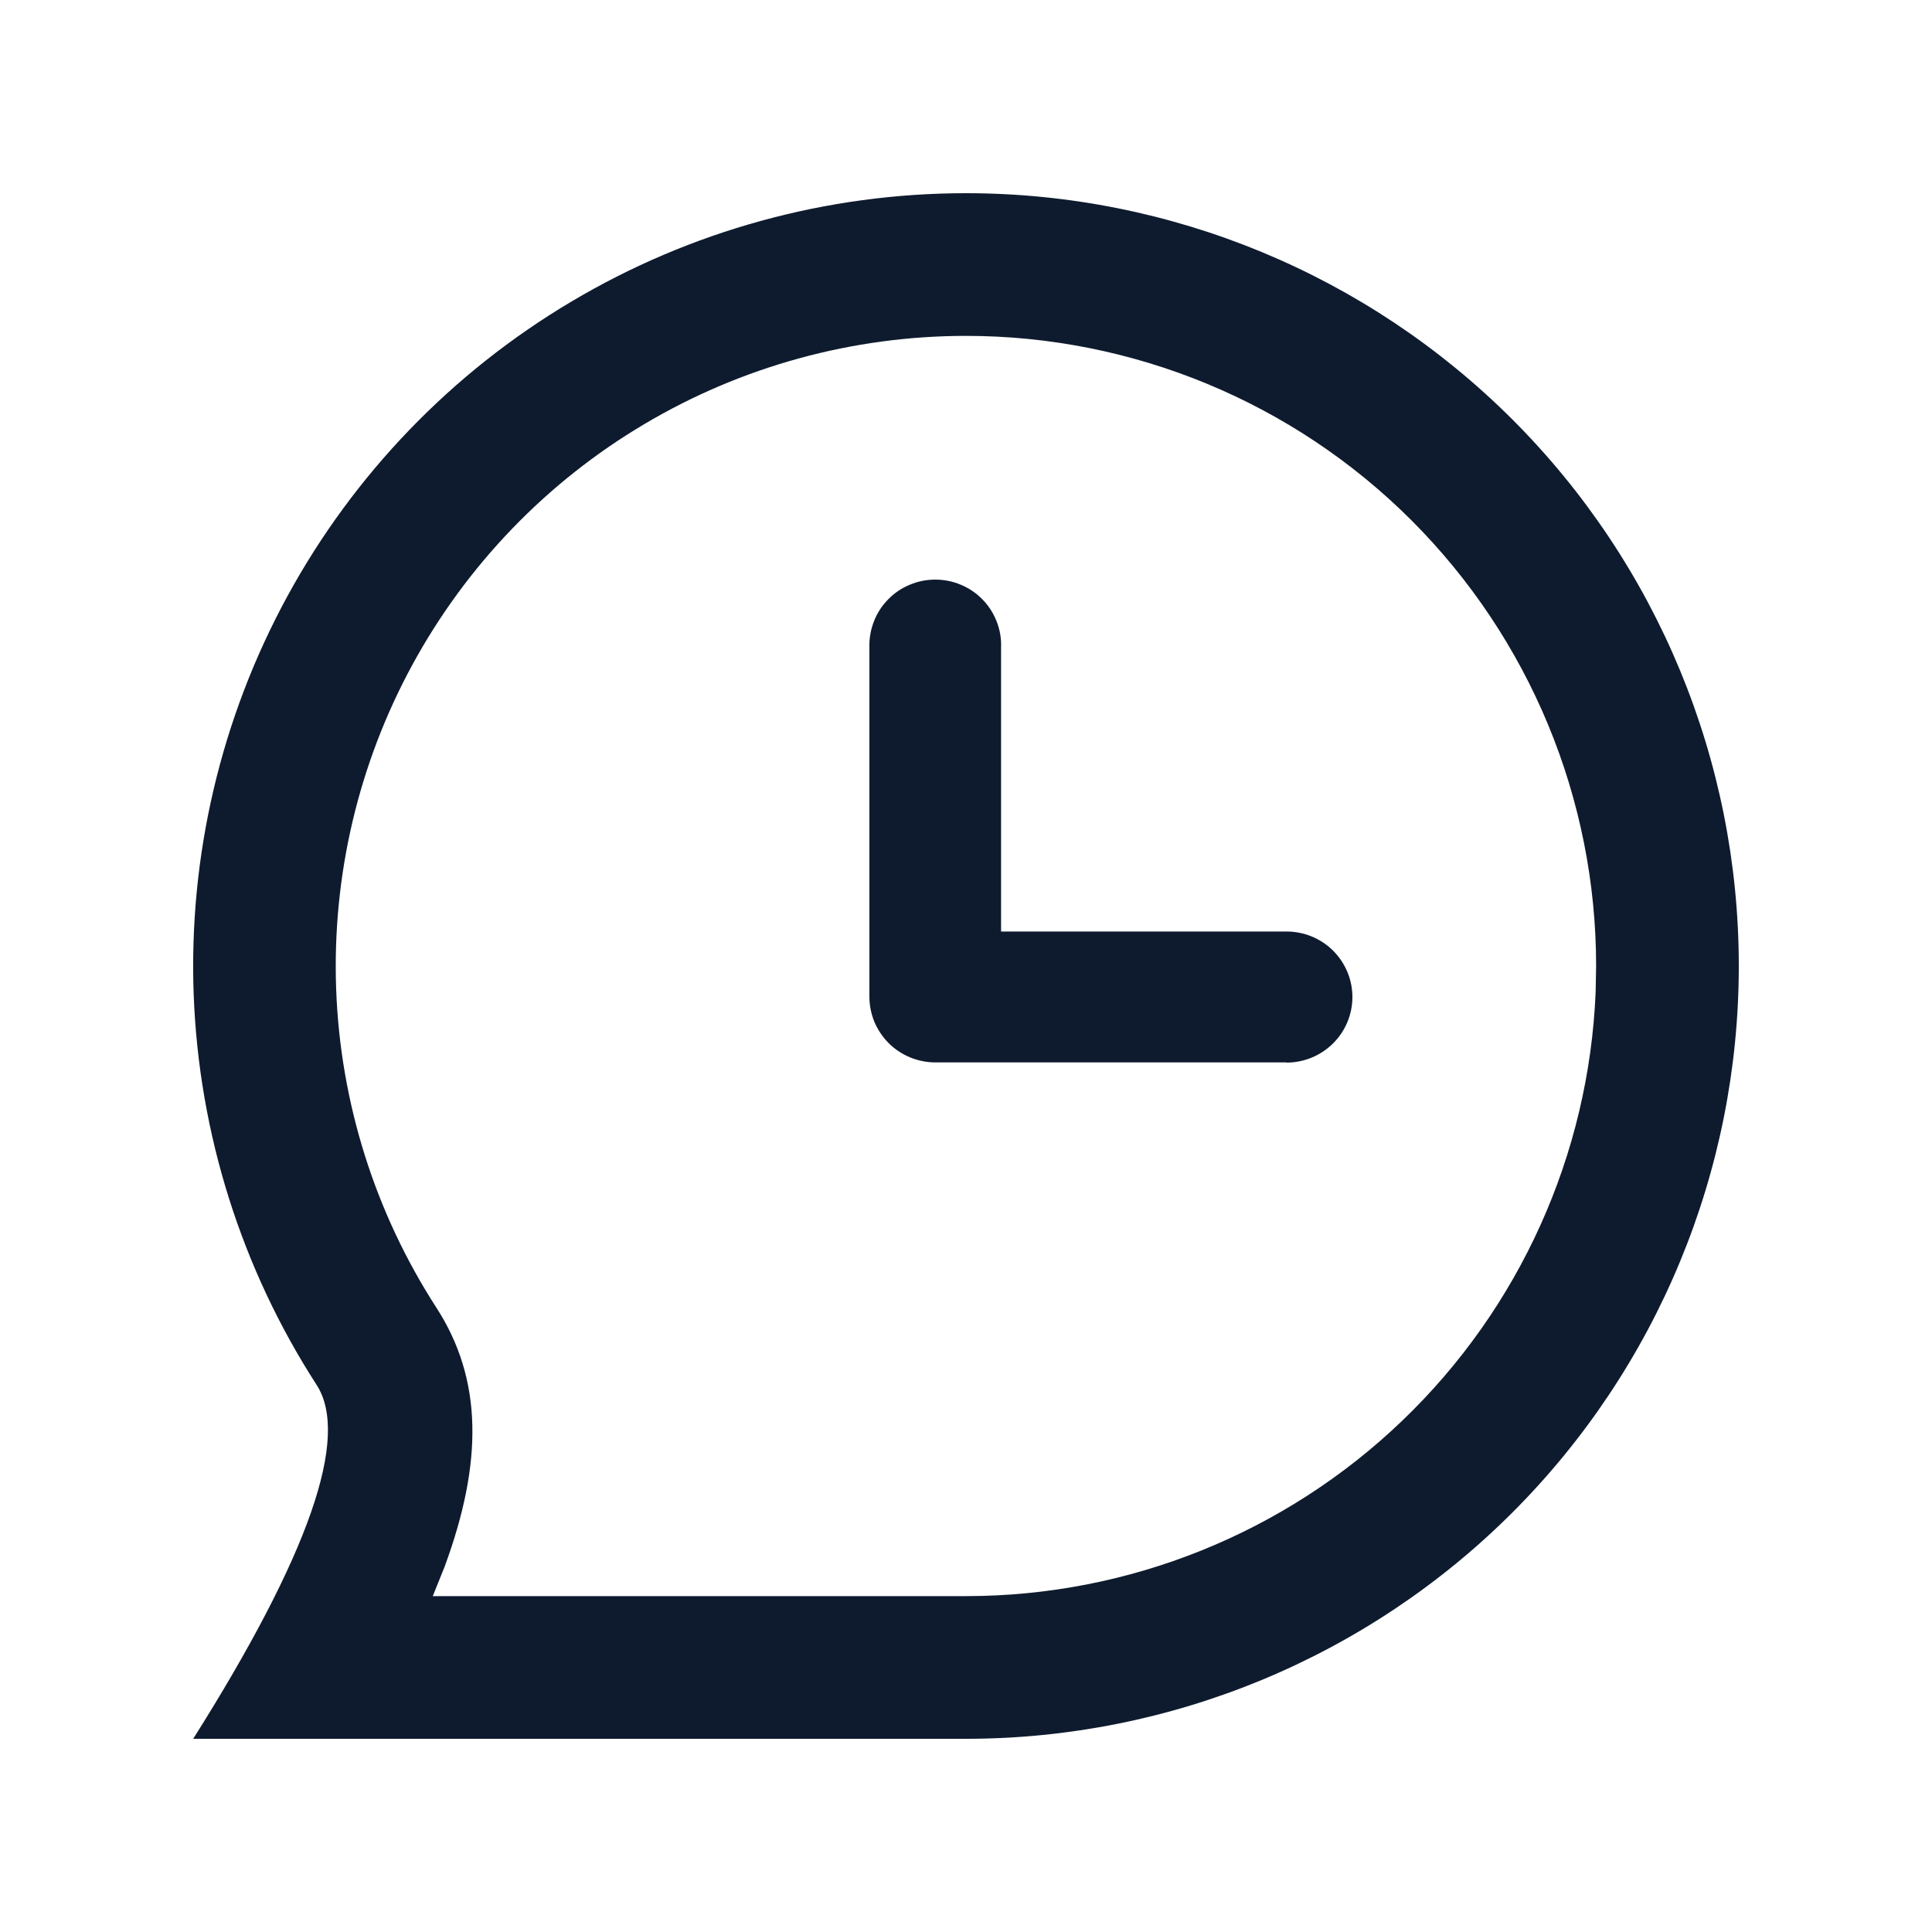 <svg width="20" height="20" viewBox="0 0 20 20" fill="none" xmlns="http://www.w3.org/2000/svg">
<g id="Frame">
<path id="Vector" d="M10 2C12.122 2 14.156 2.843 15.657 4.343C17.157 5.843 18 7.878 18 10C18 12.122 17.157 14.156 15.657 15.657C14.156 17.157 12.122 18 10 18H2C3.2 16.097 3.625 14.876 3.278 14.337C2.498 13.129 2.059 11.733 2.005 10.296C1.952 8.859 2.287 7.435 2.975 6.172C3.663 4.91 4.678 3.856 5.915 3.122C7.151 2.387 8.562 2 10 2ZM10 3.477C8.828 3.477 7.677 3.792 6.669 4.391C5.66 4.989 4.832 5.849 4.271 6.878C3.71 7.907 3.437 9.069 3.48 10.241C3.523 11.412 3.881 12.551 4.517 13.536C4.998 14.28 5.001 15.138 4.602 16.22L4.48 16.523H10C11.684 16.523 13.302 15.872 14.517 14.706C15.732 13.541 16.449 11.95 16.518 10.268L16.523 10C16.523 8.27 15.836 6.611 14.612 5.387C13.389 4.164 11.73 3.477 10 3.477Z" fill="#0E1B2E"/>
<path id="Vector_2" d="M9.682 10.998H13.316L13.318 11C13.499 11 13.672 10.928 13.8 10.801C13.928 10.674 14 10.501 14 10.321C14 10.141 13.928 9.969 13.8 9.841C13.672 9.714 13.499 9.643 13.318 9.643H10.363V6.702C10.367 6.611 10.351 6.52 10.318 6.435C10.285 6.35 10.236 6.272 10.172 6.207C10.109 6.141 10.032 6.089 9.948 6.054C9.864 6.018 9.773 6 9.682 6C9.59 6 9.5 6.018 9.416 6.054C9.331 6.089 9.255 6.141 9.192 6.207C9.128 6.272 9.078 6.35 9.046 6.435C9.013 6.52 8.997 6.611 9 6.702V10.319C9 10.408 9.018 10.496 9.052 10.579C9.087 10.661 9.137 10.736 9.2 10.799C9.263 10.862 9.339 10.912 9.421 10.946C9.504 10.98 9.593 10.998 9.682 10.998Z" fill="#0E1B2E"/>
</g>
</svg>
